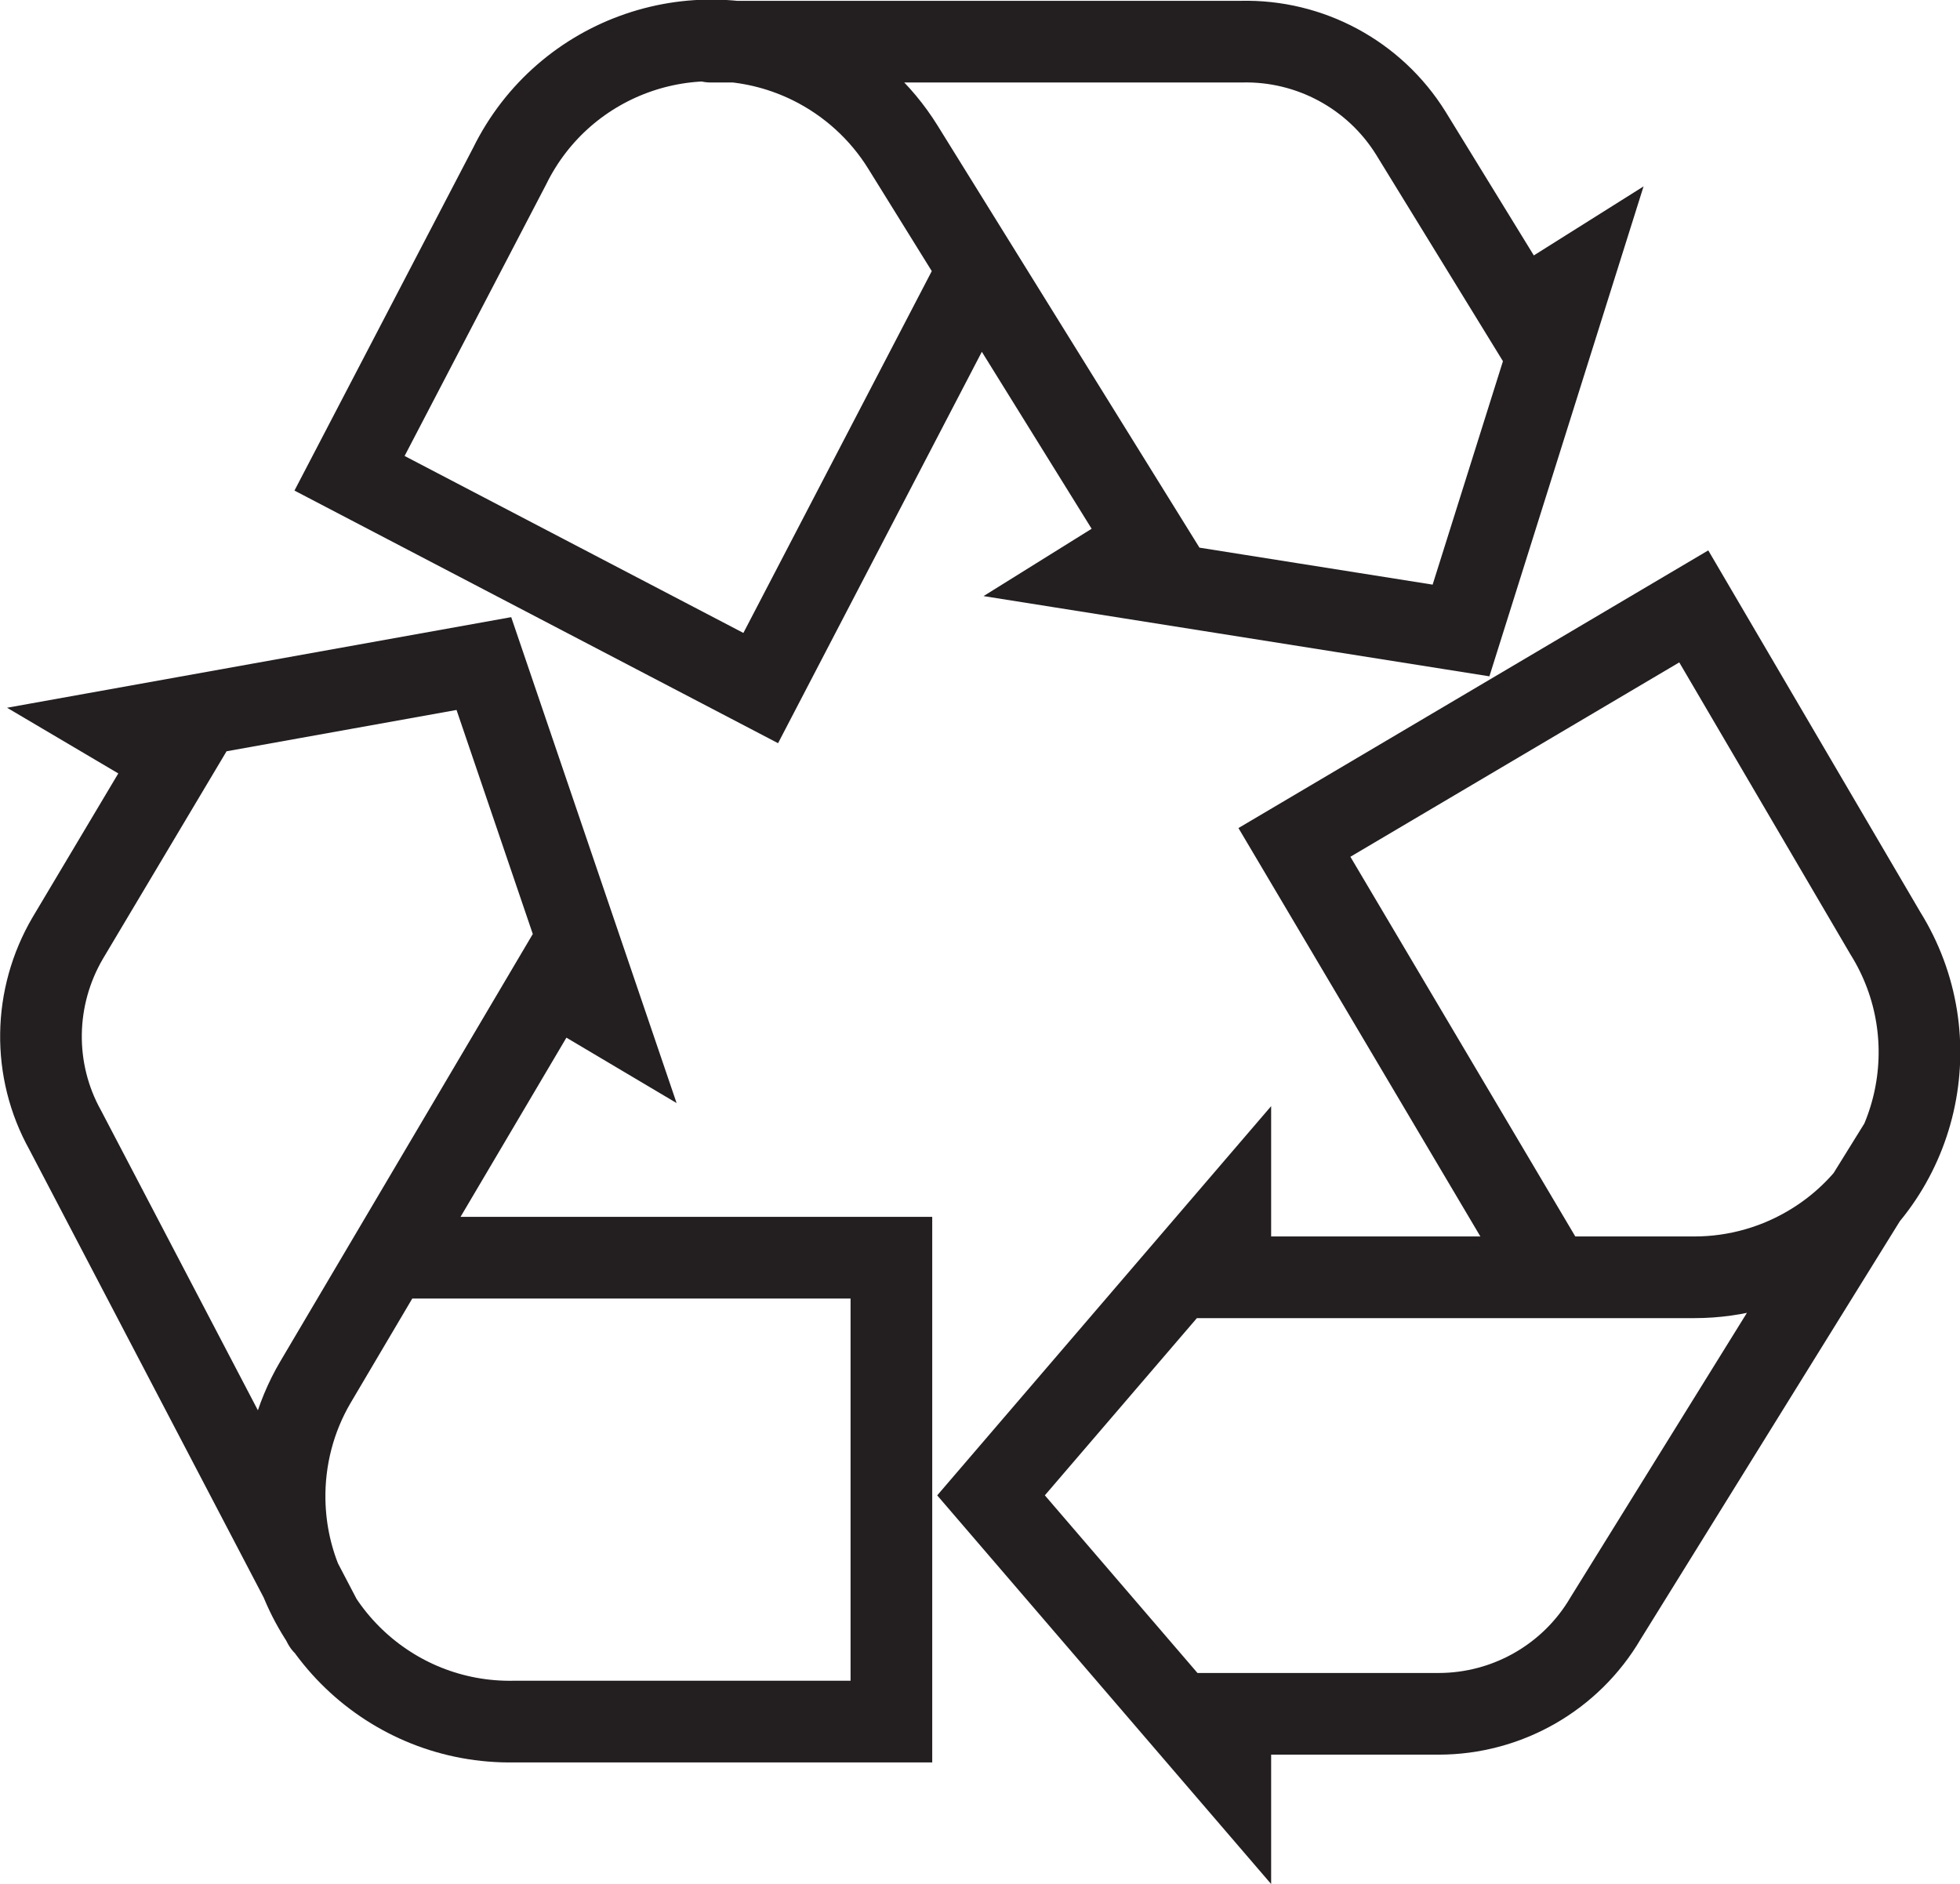 <?xml version="1.0" encoding="utf-8"?>
<!-- Generator: Adobe Illustrator 24.0.3, SVG Export Plug-In . SVG Version: 6.00 Build 0)  -->
<svg version="1.1" id="Icons" xmlns="http://www.w3.org/2000/svg" xmlns:xlink="http://www.w3.org/1999/xlink" x="0px" y="0px"
	 viewBox="0 0 48 46.14" style="enable-background:new 0 0 48 46.14;" xml:space="preserve">
<style type="text/css">
	.st0{fill:none;stroke:#231F20;stroke-width:2;stroke-linecap:round;stroke-miterlimit:6;}
</style>
<title>Icon_Recycled_white</title>
<path class="st0" d="M24.2,6.78"/>
<path class="st0" d="M37.92,31.13l-6.22-10.5l9.78-5.78l4.69,8c1.61,2.58,0.83,5.98-1.75,7.59c-0.88,0.55-1.89,0.84-2.93,0.84H30.13
	v-1.49l-5.86,6.83l5.86,6.82v-1.47h5.1c1.68,0,3.24-0.89,4.09-2.34l7.2-11.61"/>
<path class="st0" d="M9.63,30.8h12.2v11.36H12.6c-3.05,0.06-5.57-2.36-5.63-5.41c-0.02-1.02,0.24-2.03,0.76-2.91l0,0l5.79-9.8
	l1.23,0.73l-2.9-8.52L3,17.84l1.27,0.75l-2.61,4.38c-0.85,1.45-0.88,3.24-0.06,4.71l6.33,12.1"/>
<path class="st0" d="M23.92,6.69l-5.29,10.16L8.56,11.59l3.92-7.52c1.34-2.73,4.64-3.86,7.38-2.51c0.93,0.46,1.71,1.17,2.25,2.04
	l0,0l6,9.67l-1.22,0.76l8.89,1.41l2.7-8.58l-1.24,0.78l-2.69-4.38c-0.89-1.43-2.47-2.28-4.15-2.24h-13"/>
</svg>
